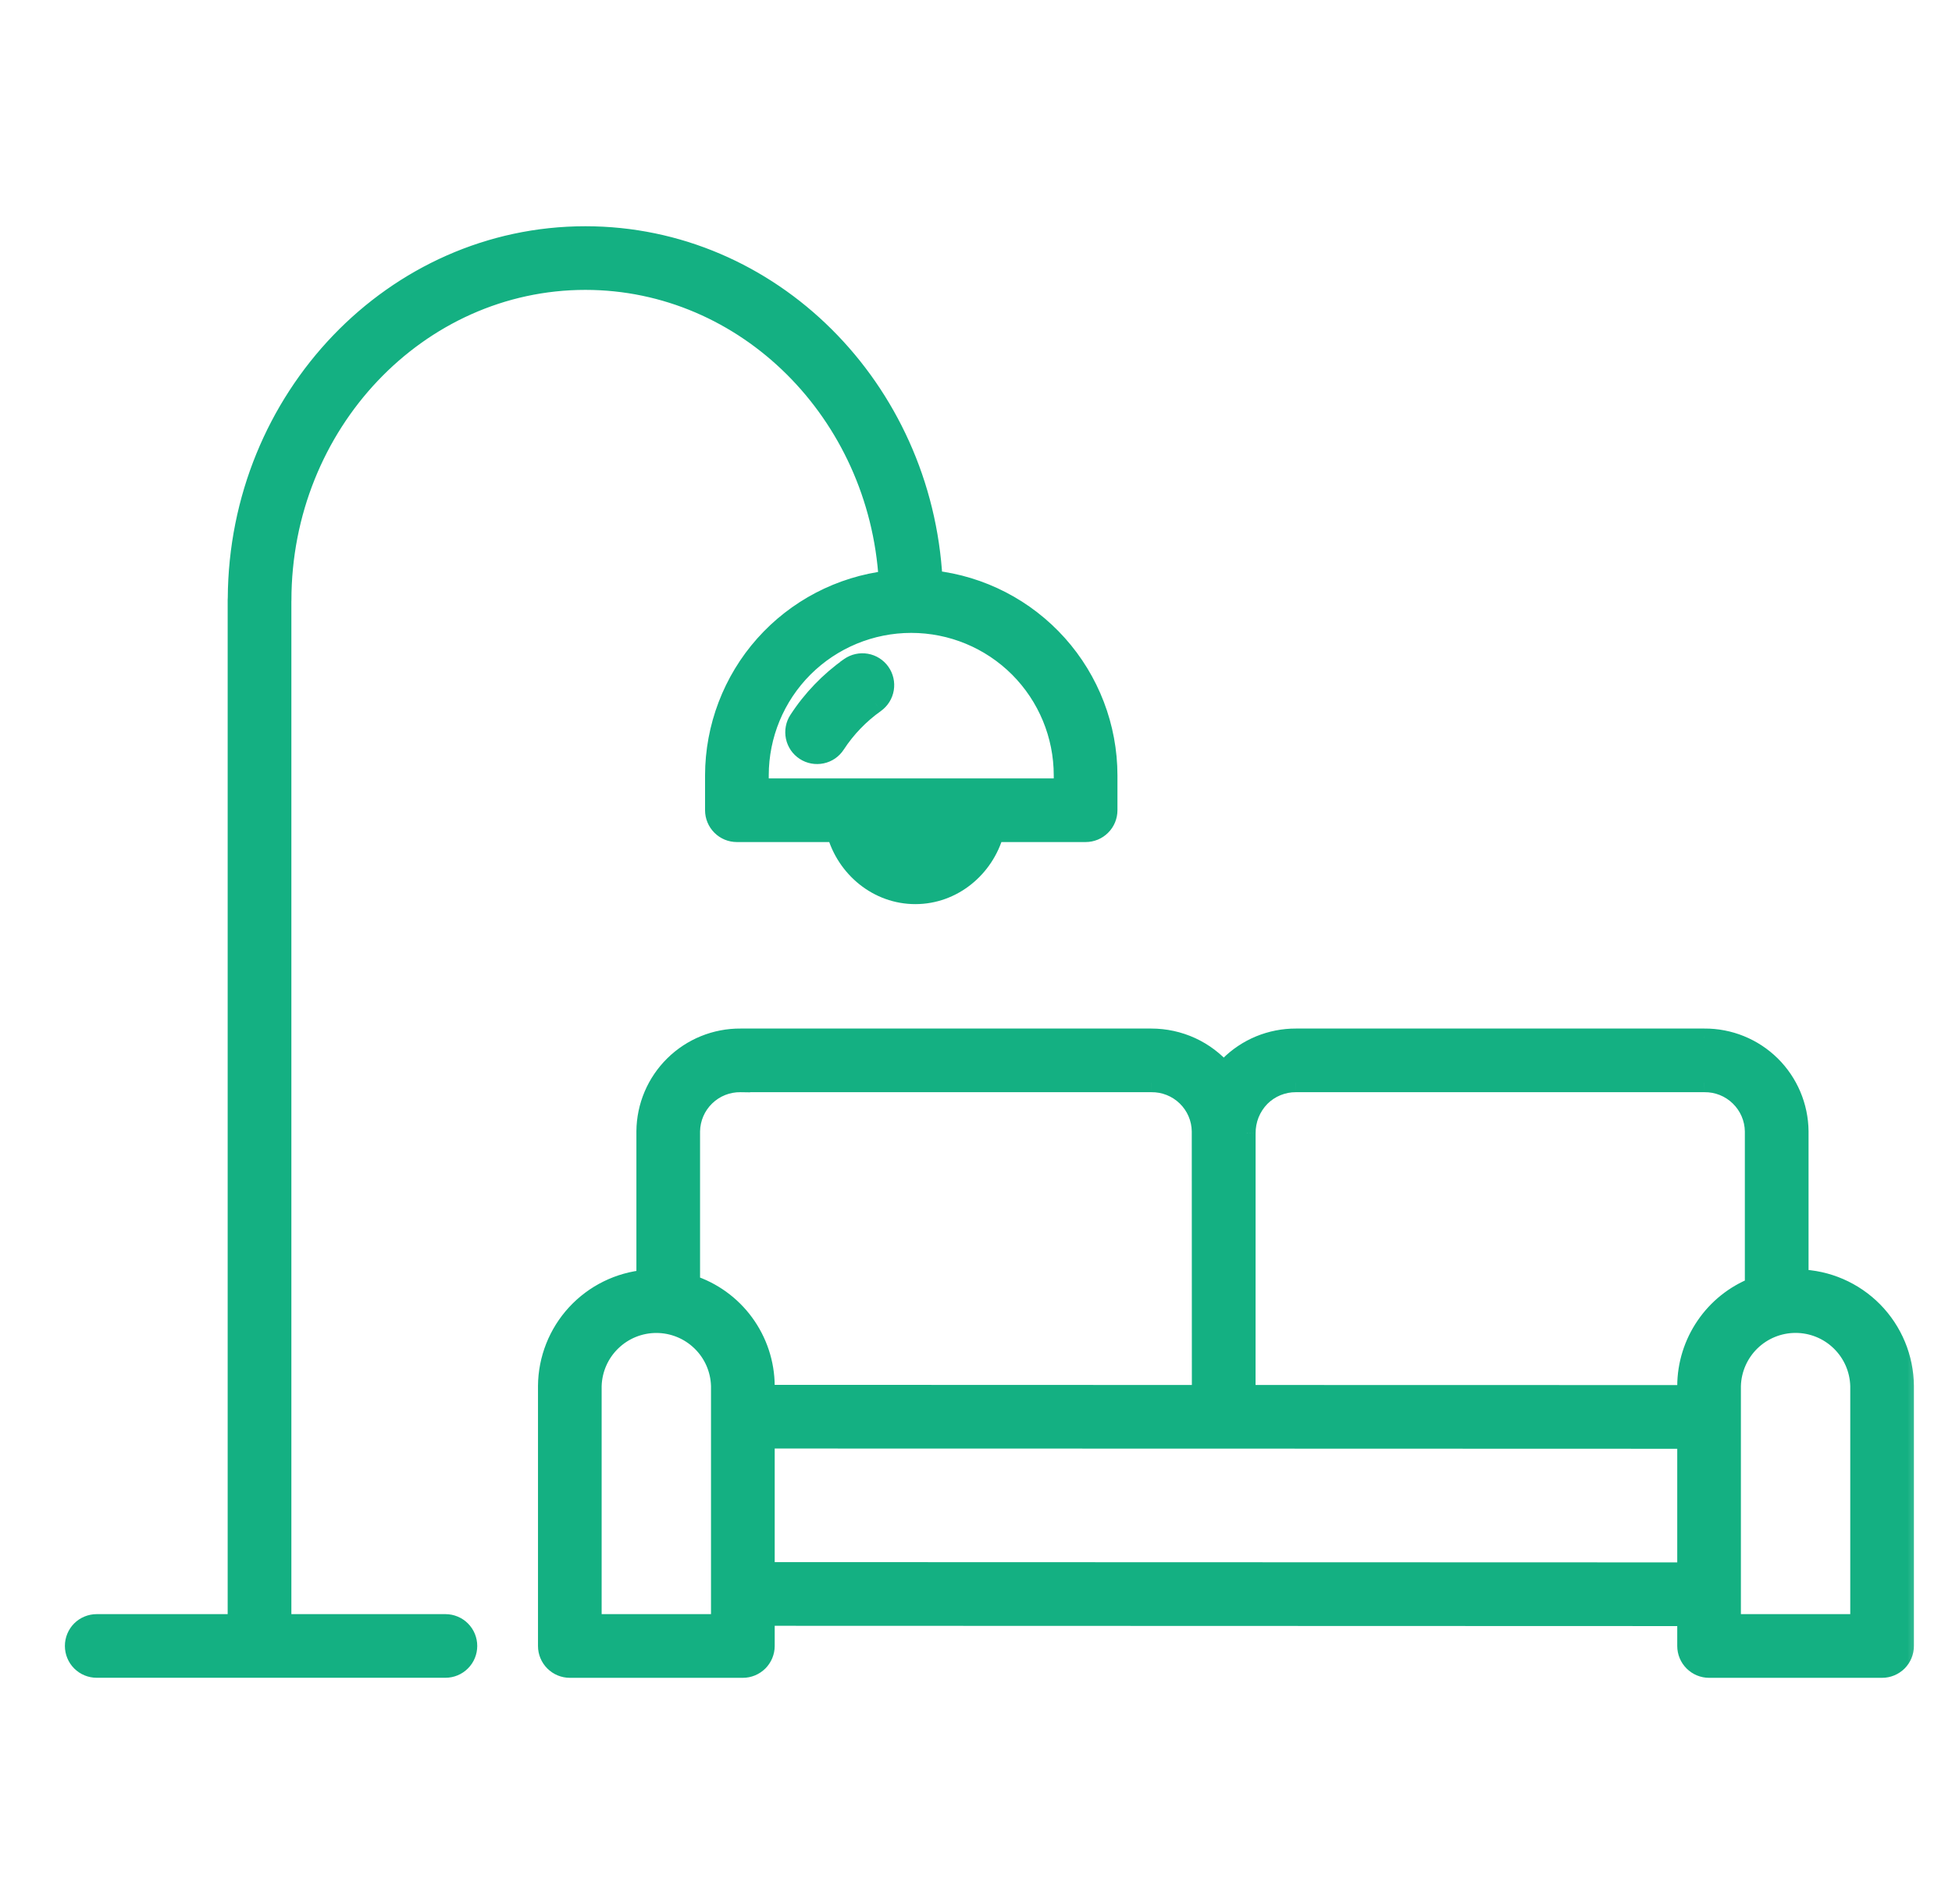 <svg width="41" height="40" viewBox="0 0 41 40" fill="none" xmlns="http://www.w3.org/2000/svg">
<mask id="path-1-outside-1_3202_11091" maskUnits="userSpaceOnUse" x="0.562" y="3.953" width="40" height="32" fill="black">
<rect fill="white" x="0.562" y="3.953" width="40" height="32"/>
<path fill-rule="evenodd" clip-rule="evenodd" d="M9.355 34.11H5.92V12.636C5.92 12.632 5.92 12.629 5.92 12.625C5.92 12.621 5.921 12.617 5.921 12.614C5.921 8.906 8.781 5.89 12.296 5.89C15.675 5.89 18.448 8.678 18.657 12.188C17.653 12.307 16.727 12.79 16.055 13.546C15.383 14.302 15.011 15.278 15.009 16.289V17.021C15.009 17.146 15.059 17.265 15.146 17.353C15.234 17.441 15.354 17.49 15.478 17.49H17.564C17.771 18.24 18.441 18.794 19.226 18.794C20.01 18.794 20.68 18.241 20.887 17.49H22.802C22.927 17.49 23.046 17.441 23.134 17.353C23.221 17.265 23.271 17.146 23.271 17.021V16.289C23.27 15.273 22.894 14.293 22.217 13.536C21.539 12.779 20.607 12.298 19.597 12.184C19.384 8.159 16.191 4.953 12.296 4.953C8.277 4.953 5.005 8.367 4.984 12.572L4.983 12.574C4.983 12.584 4.982 12.594 4.982 12.604V34.11H2.031C1.907 34.11 1.788 34.159 1.7 34.247C1.612 34.335 1.562 34.454 1.562 34.578C1.562 34.703 1.612 34.822 1.7 34.91C1.788 34.998 1.907 35.047 2.031 35.047H9.355C9.48 35.047 9.599 34.998 9.687 34.91C9.775 34.822 9.824 34.703 9.824 34.578C9.824 34.454 9.775 34.335 9.687 34.247C9.599 34.159 9.48 34.11 9.355 34.11V34.11ZM19.226 17.857C19.096 17.855 18.968 17.82 18.855 17.756C18.742 17.692 18.647 17.601 18.578 17.49H19.873C19.804 17.601 19.709 17.692 19.596 17.756C19.483 17.82 19.355 17.855 19.226 17.857ZM22.333 16.289V16.553H15.947V16.289C15.947 15.442 16.283 14.63 16.882 14.031C17.481 13.432 18.293 13.096 19.14 13.096C19.987 13.096 20.799 13.432 21.398 14.031C21.997 14.63 22.333 15.442 22.333 16.289ZM17.845 14.009C17.419 14.31 17.054 14.69 16.77 15.127C16.736 15.178 16.713 15.236 16.701 15.297C16.69 15.357 16.691 15.419 16.703 15.479C16.716 15.54 16.741 15.597 16.775 15.648C16.81 15.698 16.854 15.742 16.906 15.776C16.958 15.809 17.015 15.832 17.076 15.844C17.136 15.855 17.198 15.854 17.259 15.842C17.319 15.829 17.376 15.805 17.427 15.77C17.478 15.735 17.521 15.691 17.555 15.639C17.775 15.301 18.057 15.007 18.387 14.774C18.488 14.701 18.555 14.592 18.576 14.47C18.596 14.348 18.567 14.223 18.496 14.122C18.424 14.021 18.316 13.952 18.194 13.931C18.072 13.91 17.946 13.938 17.845 14.009V14.009ZM37.787 23.766V26.867C38.375 26.882 38.935 27.124 39.348 27.544C39.761 27.963 39.995 28.526 40.001 29.115V34.579C40.001 34.703 39.951 34.823 39.863 34.91C39.775 34.998 39.656 35.048 39.532 35.048H35.898C35.773 35.048 35.654 34.998 35.566 34.91C35.478 34.823 35.429 34.703 35.429 34.579V33.961L16.072 33.955V34.579C16.072 34.703 16.022 34.823 15.934 34.91C15.847 34.998 15.727 35.048 15.603 35.048H11.969C11.844 35.048 11.725 34.998 11.637 34.91C11.549 34.823 11.5 34.703 11.5 34.579V29.115C11.505 28.552 11.719 28.011 12.101 27.597C12.483 27.183 13.006 26.926 13.567 26.876V23.766C13.571 23.243 13.783 22.743 14.156 22.376C14.529 22.009 15.032 21.805 15.555 21.808H24.182C24.471 21.808 24.757 21.87 25.02 21.991C25.283 22.112 25.517 22.289 25.704 22.509C25.739 22.468 25.776 22.427 25.814 22.389C25.999 22.203 26.218 22.057 26.459 21.957C26.701 21.858 26.959 21.807 27.221 21.808H35.798C36.321 21.805 36.825 22.009 37.197 22.376C37.57 22.743 37.782 23.243 37.787 23.766ZM26.819 22.823C26.692 22.875 26.576 22.952 26.478 23.05C26.38 23.151 26.302 23.27 26.249 23.401C26.197 23.532 26.171 23.672 26.174 23.813L26.172 29.296L35.429 29.298V29.115C35.431 28.666 35.568 28.228 35.821 27.857C36.074 27.486 36.432 27.199 36.849 27.033V23.765C36.845 23.491 36.732 23.229 36.535 23.038C36.338 22.847 36.073 22.741 35.798 22.745H27.221C27.083 22.744 26.946 22.771 26.819 22.823ZM24.181 22.745H15.555V22.745C15.281 22.742 15.016 22.847 14.819 23.038C14.622 23.23 14.509 23.491 14.504 23.766V26.98C14.957 27.125 15.353 27.41 15.634 27.794C15.916 28.177 16.069 28.639 16.072 29.115V29.293L25.234 29.296L25.232 23.766C25.228 23.491 25.115 23.23 24.918 23.038C24.721 22.847 24.456 22.741 24.181 22.745ZM12.438 34.11H15.134V29.115C15.125 28.764 14.978 28.43 14.726 28.185C14.475 27.94 14.137 27.803 13.786 27.803C13.435 27.803 13.097 27.94 12.845 28.185C12.593 28.43 12.447 28.764 12.438 29.115V34.11ZM16.072 30.231V33.017L35.429 33.023V30.236L25.704 30.233H25.703L16.072 30.231ZM36.366 29.115V34.11H39.063V29.115C39.054 28.764 38.908 28.43 38.656 28.184C38.404 27.939 38.066 27.802 37.715 27.802C37.363 27.802 37.025 27.939 36.773 28.184C36.522 28.43 36.376 28.764 36.366 29.115Z"/>
</mask>
<path fill-rule="evenodd" clip-rule="evenodd" d="M9.355 34.11H5.92V12.636C5.92 12.632 5.92 12.629 5.92 12.625C5.92 12.621 5.921 12.617 5.921 12.614C5.921 8.906 8.781 5.89 12.296 5.89C15.675 5.89 18.448 8.678 18.657 12.188C17.653 12.307 16.727 12.79 16.055 13.546C15.383 14.302 15.011 15.278 15.009 16.289V17.021C15.009 17.146 15.059 17.265 15.146 17.353C15.234 17.441 15.354 17.49 15.478 17.49H17.564C17.771 18.24 18.441 18.794 19.226 18.794C20.01 18.794 20.68 18.241 20.887 17.49H22.802C22.927 17.49 23.046 17.441 23.134 17.353C23.221 17.265 23.271 17.146 23.271 17.021V16.289C23.27 15.273 22.894 14.293 22.217 13.536C21.539 12.779 20.607 12.298 19.597 12.184C19.384 8.159 16.191 4.953 12.296 4.953C8.277 4.953 5.005 8.367 4.984 12.572L4.983 12.574C4.983 12.584 4.982 12.594 4.982 12.604V34.11H2.031C1.907 34.11 1.788 34.159 1.7 34.247C1.612 34.335 1.562 34.454 1.562 34.578C1.562 34.703 1.612 34.822 1.7 34.91C1.788 34.998 1.907 35.047 2.031 35.047H9.355C9.48 35.047 9.599 34.998 9.687 34.91C9.775 34.822 9.824 34.703 9.824 34.578C9.824 34.454 9.775 34.335 9.687 34.247C9.599 34.159 9.48 34.11 9.355 34.11V34.11ZM19.226 17.857C19.096 17.855 18.968 17.82 18.855 17.756C18.742 17.692 18.647 17.601 18.578 17.49H19.873C19.804 17.601 19.709 17.692 19.596 17.756C19.483 17.82 19.355 17.855 19.226 17.857ZM22.333 16.289V16.553H15.947V16.289C15.947 15.442 16.283 14.63 16.882 14.031C17.481 13.432 18.293 13.096 19.14 13.096C19.987 13.096 20.799 13.432 21.398 14.031C21.997 14.63 22.333 15.442 22.333 16.289ZM17.845 14.009C17.419 14.31 17.054 14.69 16.77 15.127C16.736 15.178 16.713 15.236 16.701 15.297C16.69 15.357 16.691 15.419 16.703 15.479C16.716 15.54 16.741 15.597 16.775 15.648C16.81 15.698 16.854 15.742 16.906 15.776C16.958 15.809 17.015 15.832 17.076 15.844C17.136 15.855 17.198 15.854 17.259 15.842C17.319 15.829 17.376 15.805 17.427 15.77C17.478 15.735 17.521 15.691 17.555 15.639C17.775 15.301 18.057 15.007 18.387 14.774C18.488 14.701 18.555 14.592 18.576 14.47C18.596 14.348 18.567 14.223 18.496 14.122C18.424 14.021 18.316 13.952 18.194 13.931C18.072 13.91 17.946 13.938 17.845 14.009V14.009ZM37.787 23.766V26.867C38.375 26.882 38.935 27.124 39.348 27.544C39.761 27.963 39.995 28.526 40.001 29.115V34.579C40.001 34.703 39.951 34.823 39.863 34.91C39.775 34.998 39.656 35.048 39.532 35.048H35.898C35.773 35.048 35.654 34.998 35.566 34.91C35.478 34.823 35.429 34.703 35.429 34.579V33.961L16.072 33.955V34.579C16.072 34.703 16.022 34.823 15.934 34.91C15.847 34.998 15.727 35.048 15.603 35.048H11.969C11.844 35.048 11.725 34.998 11.637 34.91C11.549 34.823 11.5 34.703 11.5 34.579V29.115C11.505 28.552 11.719 28.011 12.101 27.597C12.483 27.183 13.006 26.926 13.567 26.876V23.766C13.571 23.243 13.783 22.743 14.156 22.376C14.529 22.009 15.032 21.805 15.555 21.808H24.182C24.471 21.808 24.757 21.87 25.02 21.991C25.283 22.112 25.517 22.289 25.704 22.509C25.739 22.468 25.776 22.427 25.814 22.389C25.999 22.203 26.218 22.057 26.459 21.957C26.701 21.858 26.959 21.807 27.221 21.808H35.798C36.321 21.805 36.825 22.009 37.197 22.376C37.57 22.743 37.782 23.243 37.787 23.766ZM26.819 22.823C26.692 22.875 26.576 22.952 26.478 23.05C26.38 23.151 26.302 23.27 26.249 23.401C26.197 23.532 26.171 23.672 26.174 23.813L26.172 29.296L35.429 29.298V29.115C35.431 28.666 35.568 28.228 35.821 27.857C36.074 27.486 36.432 27.199 36.849 27.033V23.765C36.845 23.491 36.732 23.229 36.535 23.038C36.338 22.847 36.073 22.741 35.798 22.745H27.221C27.083 22.744 26.946 22.771 26.819 22.823ZM24.181 22.745H15.555V22.745C15.281 22.742 15.016 22.847 14.819 23.038C14.622 23.23 14.509 23.491 14.504 23.766V26.98C14.957 27.125 15.353 27.41 15.634 27.794C15.916 28.177 16.069 28.639 16.072 29.115V29.293L25.234 29.296L25.232 23.766C25.228 23.491 25.115 23.23 24.918 23.038C24.721 22.847 24.456 22.741 24.181 22.745ZM12.438 34.11H15.134V29.115C15.125 28.764 14.978 28.43 14.726 28.185C14.475 27.94 14.137 27.803 13.786 27.803C13.435 27.803 13.097 27.94 12.845 28.185C12.593 28.43 12.447 28.764 12.438 29.115V34.11ZM16.072 30.231V33.017L35.429 33.023V30.236L25.704 30.233H25.703L16.072 30.231ZM36.366 29.115V34.11H39.063V29.115C39.054 28.764 38.908 28.43 38.656 28.184C38.404 27.939 38.066 27.802 37.715 27.802C37.363 27.802 37.025 27.939 36.773 28.184C36.522 28.43 36.376 28.764 36.366 29.115Z" fill="#14B082"/>
<path d="M5.92 34.11H5.72V34.31H5.92V34.11ZM9.355 34.11V34.31H9.555V34.11H9.355ZM5.92 12.625L5.721 12.61L5.721 12.61L5.92 12.625ZM18.657 12.188L18.681 12.386L18.868 12.364L18.857 12.176L18.657 12.188ZM16.055 13.546L16.204 13.679L16.055 13.546ZM15.009 16.289L14.809 16.289V16.289H15.009ZM15.146 17.353L15.288 17.212L15.288 17.212L15.146 17.353ZM17.564 17.49L17.757 17.437L17.716 17.29H17.564V17.49ZM20.887 17.49V17.29H20.735L20.695 17.437L20.887 17.49ZM23.134 17.353L22.992 17.212L22.992 17.212L23.134 17.353ZM23.271 16.289H23.471V16.289L23.271 16.289ZM22.217 13.536L22.366 13.403L22.217 13.536ZM19.597 12.184L19.397 12.195L19.406 12.364L19.575 12.383L19.597 12.184ZM4.984 12.572L5.184 12.586L5.184 12.572L4.984 12.572ZM4.983 12.574L5.183 12.589L5.183 12.589L4.983 12.574ZM4.982 34.11V34.31H5.182V34.11H4.982ZM1.7 34.247L1.558 34.105L1.558 34.105L1.7 34.247ZM1.7 34.91L1.841 34.769L1.7 34.91ZM9.687 34.247L9.828 34.105H9.828L9.687 34.247ZM9.355 34.11V33.91H9.155V34.11H9.355ZM19.226 17.857L19.222 18.057L19.229 18.057L19.226 17.857ZM18.578 17.49V17.291H18.219L18.409 17.596L18.578 17.49ZM19.873 17.49L20.043 17.596L20.233 17.291H19.873V17.49ZM22.333 16.553V16.753H22.533V16.553H22.333ZM15.947 16.553H15.747V16.753H15.947V16.553ZM16.77 15.127L16.937 15.236L16.937 15.236L16.77 15.127ZM17.845 14.009L17.96 14.172L18.045 14.113V14.009H17.845ZM16.701 15.297L16.898 15.333L16.701 15.297ZM16.703 15.479L16.508 15.521L16.508 15.521L16.703 15.479ZM16.775 15.648L16.94 15.535H16.94L16.775 15.648ZM17.076 15.844L17.113 15.647L17.113 15.647L17.076 15.844ZM17.259 15.842L17.218 15.646H17.218L17.259 15.842ZM17.427 15.77L17.54 15.935V15.935L17.427 15.77ZM17.555 15.639L17.722 15.748L17.722 15.748L17.555 15.639ZM18.387 14.774L18.503 14.937L18.504 14.936L18.387 14.774ZM18.576 14.47L18.773 14.503L18.773 14.503L18.576 14.47ZM18.496 14.122L18.333 14.238L18.333 14.238L18.496 14.122ZM18.194 13.931L18.228 13.734H18.228L18.194 13.931ZM17.845 14.009L17.73 13.845L17.645 13.905V14.009H17.845ZM37.787 26.867H37.587V27.063L37.782 27.067L37.787 26.867ZM37.787 23.766H37.987L37.987 23.764L37.787 23.766ZM39.348 27.544L39.491 27.403H39.491L39.348 27.544ZM40.001 29.115H40.2L40.2 29.113L40.001 29.115ZM39.863 34.91L39.722 34.769L39.722 34.769L39.863 34.91ZM35.566 34.91L35.708 34.769L35.708 34.769L35.566 34.91ZM35.429 33.961H35.629V33.761L35.429 33.761L35.429 33.961ZM16.072 33.955L16.072 33.755L15.872 33.755V33.955H16.072ZM11.637 34.91L11.496 35.052L11.496 35.052L11.637 34.91ZM11.5 29.115L11.3 29.114V29.115H11.5ZM12.101 27.597L12.248 27.732L12.101 27.597ZM13.567 26.876L13.584 27.076L13.767 27.059V26.876H13.567ZM13.567 23.766L13.367 23.764V23.766H13.567ZM14.156 22.376L14.296 22.518L14.156 22.376ZM15.555 21.808L15.554 22.008H15.555V21.808ZM24.182 21.808V22.008L24.182 22.008L24.182 21.808ZM25.02 21.991L24.936 22.173L25.02 21.991ZM25.704 22.509L25.552 22.639L25.705 22.818L25.857 22.638L25.704 22.509ZM25.814 22.389L25.673 22.247L25.672 22.248L25.814 22.389ZM26.459 21.957L26.535 22.142H26.535L26.459 21.957ZM27.221 21.808L27.22 22.008H27.221V21.808ZM35.798 21.808V22.008L35.8 22.008L35.798 21.808ZM37.197 22.376L37.057 22.518L37.197 22.376ZM26.478 23.05L26.337 22.909L26.336 22.91L26.478 23.05ZM26.249 23.401L26.435 23.475L26.435 23.475L26.249 23.401ZM26.174 23.813L26.373 23.813L26.373 23.809L26.174 23.813ZM26.172 29.296L25.972 29.296L25.972 29.496L26.172 29.496L26.172 29.296ZM35.429 29.298L35.429 29.498L35.629 29.498V29.298H35.429ZM35.429 29.115L35.229 29.114V29.115H35.429ZM35.821 27.857L35.986 27.97V27.97L35.821 27.857ZM36.849 27.033L36.923 27.219L37.049 27.169V27.033H36.849ZM36.849 23.765H37.049L37.049 23.762L36.849 23.765ZM36.535 23.038L36.395 23.182V23.182L36.535 23.038ZM35.798 22.745V22.945L35.801 22.945L35.798 22.745ZM27.221 22.745L27.219 22.945H27.221V22.745ZM15.555 22.745V22.545H15.355V22.745H15.555ZM24.181 22.745V22.945L24.184 22.945L24.181 22.745ZM15.555 22.745L15.553 22.945L15.755 22.948V22.745H15.555ZM14.819 23.038L14.679 22.895H14.679L14.819 23.038ZM14.504 23.766L14.304 23.763V23.766H14.504ZM14.504 26.98H14.304V27.126L14.443 27.171L14.504 26.98ZM15.634 27.794L15.473 27.912L15.634 27.794ZM16.072 29.115H16.272L16.272 29.114L16.072 29.115ZM16.072 29.293H15.872V29.493L16.072 29.493L16.072 29.293ZM25.234 29.296L25.234 29.496L25.434 29.496L25.434 29.296L25.234 29.296ZM25.232 23.766L25.432 23.766L25.432 23.763L25.232 23.766ZM24.918 23.038L24.779 23.182L24.918 23.038ZM15.134 34.11V34.31H15.334V34.11H15.134ZM12.438 34.11H12.238V34.31H12.438V34.11ZM15.134 29.115H15.334L15.334 29.11L15.134 29.115ZM14.726 28.185L14.866 28.042H14.866L14.726 28.185ZM12.845 28.185L12.706 28.042H12.706L12.845 28.185ZM12.438 29.115L12.238 29.11V29.115H12.438ZM16.072 33.017H15.872V33.217L16.072 33.217L16.072 33.017ZM16.072 30.231L16.072 30.031L15.872 30.031V30.231H16.072ZM35.429 33.023L35.429 33.223L35.629 33.223V33.023H35.429ZM35.429 30.236H35.629V30.036L35.429 30.036L35.429 30.236ZM25.704 30.233L25.704 30.033H25.704V30.233ZM25.703 30.233L25.703 30.433H25.703V30.233ZM36.366 34.11H36.166V34.31H36.366V34.11ZM36.366 29.115L36.166 29.11V29.115H36.366ZM39.063 34.11V34.31H39.263V34.11H39.063ZM39.063 29.115H39.263L39.263 29.11L39.063 29.115ZM38.656 28.184L38.795 28.041V28.041L38.656 28.184ZM36.773 28.184L36.634 28.041V28.041L36.773 28.184ZM5.92 34.31H9.355V33.91H5.92V34.31ZM5.72 12.636V34.11H6.12V12.636H5.72ZM5.721 12.61C5.72 12.613 5.72 12.624 5.72 12.636H6.12C6.12 12.639 6.119 12.641 6.119 12.641C6.119 12.642 6.119 12.642 6.12 12.639L5.721 12.61ZM5.721 12.614C5.721 12.611 5.721 12.609 5.721 12.608C5.721 12.608 5.721 12.608 5.721 12.61L6.12 12.639C6.12 12.637 6.121 12.626 6.121 12.614H5.721ZM12.296 5.69C8.66 5.69 5.721 8.806 5.721 12.614H6.121C6.121 9.007 8.901 6.09 12.296 6.09V5.69ZM18.857 12.176C18.642 8.571 15.791 5.69 12.296 5.69V6.09C15.56 6.09 18.254 8.786 18.457 12.2L18.857 12.176ZM16.204 13.679C16.844 12.96 17.725 12.5 18.681 12.386L18.634 11.989C17.581 12.114 16.61 12.621 15.905 13.413L16.204 13.679ZM15.209 16.289C15.21 15.327 15.565 14.398 16.204 13.679L15.905 13.413C15.201 14.205 14.811 15.229 14.809 16.289L15.209 16.289ZM15.209 17.021V16.289H14.809V17.021H15.209ZM15.288 17.212C15.238 17.161 15.209 17.093 15.209 17.021H14.809C14.809 17.199 14.88 17.369 15.005 17.494L15.288 17.212ZM15.478 17.29C15.407 17.29 15.338 17.262 15.288 17.212L15.005 17.494C15.13 17.62 15.3 17.69 15.478 17.69V17.29ZM17.564 17.29H15.478V17.69H17.564V17.29ZM19.226 18.594C18.538 18.594 17.942 18.108 17.757 17.437L17.371 17.544C17.6 18.373 18.344 18.994 19.226 18.994V18.594ZM20.695 17.437C20.509 18.108 19.913 18.594 19.226 18.594V18.994C20.108 18.994 20.851 18.373 21.08 17.544L20.695 17.437ZM22.802 17.29H20.887V17.69H22.802V17.29ZM22.992 17.212C22.942 17.262 22.873 17.29 22.802 17.29V17.69C22.98 17.69 23.15 17.62 23.275 17.494L22.992 17.212ZM23.071 17.021C23.071 17.093 23.043 17.161 22.992 17.212L23.275 17.494C23.401 17.369 23.471 17.199 23.471 17.021H23.071ZM23.071 16.289V17.021H23.471V16.289H23.071ZM22.068 13.669C22.713 14.39 23.07 15.322 23.071 16.289L23.471 16.289C23.47 15.224 23.076 14.196 22.366 13.403L22.068 13.669ZM19.575 12.383C20.536 12.491 21.423 12.949 22.068 13.669L22.366 13.403C21.655 12.609 20.678 12.104 19.619 11.985L19.575 12.383ZM12.296 5.153C16.076 5.153 19.189 8.267 19.397 12.195L19.797 12.174C19.578 8.051 16.306 4.753 12.296 4.753V5.153ZM5.184 12.572C5.205 8.469 8.396 5.153 12.296 5.153V4.753C8.158 4.753 4.806 8.264 4.784 12.57L5.184 12.572ZM5.183 12.589L5.183 12.586L4.784 12.557L4.784 12.56L5.183 12.589ZM5.182 12.604C5.182 12.602 5.182 12.6 5.183 12.589L4.784 12.56C4.783 12.569 4.782 12.586 4.782 12.604H5.182ZM5.182 34.11V12.604H4.782V34.11H5.182ZM2.031 34.31H4.982V33.91H2.031V34.31ZM1.841 34.388C1.892 34.338 1.96 34.31 2.031 34.31V33.91C1.854 33.91 1.684 33.98 1.558 34.105L1.841 34.388ZM1.762 34.578C1.762 34.507 1.791 34.439 1.841 34.388L1.558 34.105C1.433 34.231 1.363 34.401 1.363 34.578H1.762ZM1.841 34.769C1.791 34.718 1.762 34.65 1.762 34.578H1.363C1.363 34.756 1.433 34.926 1.558 35.051L1.841 34.769ZM2.031 34.847C1.96 34.847 1.892 34.819 1.841 34.769L1.558 35.051C1.684 35.177 1.854 35.247 2.031 35.247V34.847ZM9.355 34.847H2.031V35.247H9.355V34.847ZM9.546 34.769C9.495 34.819 9.427 34.847 9.355 34.847V35.247C9.533 35.247 9.703 35.177 9.828 35.051L9.546 34.769ZM9.624 34.578C9.624 34.65 9.596 34.718 9.546 34.769L9.828 35.051C9.954 34.926 10.024 34.756 10.024 34.578H9.624ZM9.546 34.388C9.596 34.439 9.624 34.507 9.624 34.578H10.024C10.024 34.401 9.954 34.231 9.828 34.105L9.546 34.388ZM9.355 34.31C9.427 34.31 9.495 34.338 9.546 34.388L9.828 34.105C9.703 33.98 9.533 33.91 9.355 33.91V34.31ZM9.555 34.11V34.11H9.155V34.11H9.555ZM18.757 17.93C18.899 18.011 19.059 18.054 19.222 18.057L19.229 17.657C19.132 17.655 19.038 17.63 18.954 17.582L18.757 17.93ZM18.409 17.596C18.495 17.735 18.615 17.85 18.757 17.93L18.954 17.582C18.87 17.535 18.799 17.467 18.748 17.385L18.409 17.596ZM19.873 17.291H18.578V17.69H19.873V17.291ZM19.694 17.93C19.837 17.85 19.956 17.735 20.043 17.596L19.703 17.385C19.652 17.467 19.581 17.535 19.497 17.582L19.694 17.93ZM19.229 18.057C19.392 18.054 19.552 18.011 19.694 17.93L19.497 17.582C19.413 17.63 19.319 17.655 19.222 17.657L19.229 18.057ZM22.533 16.553V16.289H22.133V16.553H22.533ZM15.947 16.753H22.333V16.353H15.947V16.753ZM15.747 16.289V16.553H16.147V16.289H15.747ZM16.741 13.89C16.104 14.526 15.747 15.389 15.747 16.289H16.147C16.147 15.495 16.462 14.734 17.023 14.172L16.741 13.89ZM19.14 12.896C18.24 12.896 17.377 13.253 16.741 13.89L17.023 14.172C17.585 13.611 18.346 13.296 19.14 13.296V12.896ZM21.54 13.89C20.903 13.253 20.04 12.896 19.14 12.896V13.296C19.934 13.296 20.695 13.611 21.257 14.172L21.54 13.89ZM22.533 16.289C22.533 15.389 22.176 14.526 21.54 13.89L21.257 14.172C21.818 14.734 22.133 15.495 22.133 16.289H22.533ZM16.937 15.236C17.208 14.82 17.555 14.459 17.96 14.172L17.729 13.846C17.283 14.162 16.9 14.559 16.602 15.018L16.937 15.236ZM16.898 15.333C16.904 15.299 16.918 15.266 16.937 15.236L16.602 15.018C16.554 15.091 16.521 15.173 16.505 15.26L16.898 15.333ZM16.899 15.438C16.892 15.404 16.892 15.368 16.898 15.333L16.505 15.26C16.489 15.346 16.49 15.435 16.508 15.521L16.899 15.438ZM16.94 15.535C16.92 15.506 16.906 15.473 16.899 15.438L16.508 15.521C16.526 15.607 16.561 15.688 16.61 15.761L16.94 15.535ZM17.015 15.608C16.986 15.589 16.96 15.564 16.94 15.535L16.61 15.761C16.66 15.833 16.723 15.895 16.797 15.943L17.015 15.608ZM17.113 15.647C17.078 15.641 17.045 15.627 17.015 15.608L16.797 15.943C16.87 15.991 16.953 16.024 17.039 16.04L17.113 15.647ZM17.218 15.646C17.183 15.653 17.147 15.654 17.113 15.647L17.039 16.04C17.125 16.056 17.214 16.055 17.3 16.037L17.218 15.646ZM17.314 15.605C17.285 15.625 17.252 15.639 17.218 15.646L17.3 16.037C17.386 16.019 17.467 15.985 17.54 15.935L17.314 15.605ZM17.387 15.53C17.368 15.559 17.343 15.585 17.314 15.605L17.54 15.935C17.612 15.885 17.674 15.822 17.722 15.748L17.387 15.53ZM18.271 14.611C17.921 14.858 17.621 15.17 17.387 15.53L17.722 15.748C17.929 15.431 18.194 15.156 18.503 14.937L18.271 14.611ZM18.378 14.437C18.367 14.507 18.328 14.57 18.27 14.611L18.504 14.936C18.647 14.833 18.744 14.678 18.773 14.503L18.378 14.437ZM18.333 14.238C18.374 14.296 18.39 14.367 18.378 14.437L18.773 14.503C18.802 14.329 18.761 14.15 18.659 14.006L18.333 14.238ZM18.16 14.128C18.229 14.14 18.292 14.18 18.333 14.238L18.659 14.006C18.557 13.862 18.402 13.764 18.228 13.734L18.16 14.128ZM17.959 14.173C18.018 14.132 18.09 14.116 18.16 14.128L18.228 13.734C18.054 13.704 17.875 13.744 17.73 13.845L17.959 14.173ZM18.045 14.009V14.009H17.645V14.009H18.045ZM37.987 26.867V23.766H37.587V26.867H37.987ZM39.491 27.403C39.041 26.947 38.432 26.683 37.791 26.668L37.782 27.067C38.318 27.08 38.829 27.301 39.206 27.684L39.491 27.403ZM40.2 29.113C40.195 28.473 39.94 27.86 39.491 27.403L39.206 27.684C39.582 28.066 39.796 28.58 39.8 29.117L40.2 29.113ZM40.2 34.579V29.115H39.8V34.579H40.2ZM40.005 35.052C40.13 34.926 40.2 34.756 40.2 34.579H39.8C39.8 34.65 39.772 34.719 39.722 34.769L40.005 35.052ZM39.532 35.248C39.709 35.248 39.879 35.177 40.005 35.052L39.722 34.769C39.671 34.819 39.603 34.848 39.532 34.848V35.248ZM35.898 35.248H39.532V34.848H35.898V35.248ZM35.425 35.052C35.55 35.177 35.72 35.248 35.898 35.248V34.848C35.826 34.848 35.758 34.819 35.708 34.769L35.425 35.052ZM35.229 34.579C35.229 34.756 35.299 34.926 35.425 35.052L35.708 34.769C35.657 34.719 35.629 34.65 35.629 34.579H35.229ZM35.229 33.961V34.579H35.629V33.961H35.229ZM16.072 34.155L35.429 34.161L35.429 33.761L16.072 33.755L16.072 34.155ZM16.272 34.579V33.955H15.872V34.579H16.272ZM16.076 35.052C16.201 34.926 16.272 34.756 16.272 34.579H15.872C15.872 34.65 15.844 34.719 15.793 34.769L16.076 35.052ZM15.603 35.248C15.78 35.248 15.95 35.177 16.076 35.052L15.793 34.769C15.743 34.819 15.674 34.848 15.603 34.848V35.248ZM11.969 35.248H15.603V34.848H11.969V35.248ZM11.496 35.052C11.621 35.177 11.791 35.248 11.969 35.248V34.848C11.898 34.848 11.829 34.819 11.779 34.769L11.496 35.052ZM11.3 34.579C11.3 34.756 11.37 34.926 11.496 35.052L11.779 34.769C11.728 34.719 11.7 34.65 11.7 34.579H11.3ZM11.3 29.115V34.579H11.7V29.115H11.3ZM11.954 27.461C11.538 27.912 11.305 28.501 11.3 29.114L11.7 29.117C11.704 28.603 11.9 28.11 12.248 27.732L11.954 27.461ZM13.549 26.677C12.938 26.731 12.37 27.011 11.954 27.461L12.248 27.732C12.596 27.355 13.073 27.121 13.584 27.076L13.549 26.677ZM13.367 23.766V26.876H13.767V23.766H13.367ZM14.016 22.233C13.605 22.638 13.372 23.188 13.367 23.764L13.767 23.768C13.771 23.298 13.961 22.848 14.296 22.518L14.016 22.233ZM15.556 21.608C14.98 21.604 14.426 21.829 14.016 22.233L14.296 22.518C14.632 22.189 15.084 22.005 15.554 22.008L15.556 21.608ZM24.182 21.608H15.555V22.008H24.182V21.608ZM25.104 21.809C24.814 21.676 24.5 21.608 24.181 21.608L24.182 22.008C24.442 22.008 24.7 22.064 24.936 22.173L25.104 21.809ZM25.857 22.379C25.65 22.137 25.393 21.942 25.104 21.809L24.936 22.173C25.173 22.282 25.383 22.441 25.552 22.639L25.857 22.379ZM25.672 22.248C25.629 22.291 25.59 22.335 25.552 22.38L25.857 22.638C25.889 22.6 25.922 22.564 25.957 22.529L25.672 22.248ZM26.383 21.772C26.117 21.882 25.875 22.044 25.673 22.247L25.956 22.529C26.122 22.363 26.319 22.232 26.535 22.142L26.383 21.772ZM27.222 21.608C26.934 21.607 26.649 21.663 26.383 21.772L26.535 22.142C26.752 22.052 26.985 22.007 27.22 22.008L27.222 21.608ZM35.798 21.608H27.221V22.008H35.798V21.608ZM37.338 22.233C36.927 21.829 36.373 21.604 35.797 21.608L35.8 22.008C36.27 22.005 36.722 22.189 37.057 22.518L37.338 22.233ZM37.987 23.764C37.981 23.188 37.748 22.638 37.338 22.233L37.057 22.518C37.392 22.848 37.583 23.298 37.587 23.768L37.987 23.764ZM26.62 23.191C26.698 23.113 26.792 23.05 26.895 23.008L26.743 22.638C26.591 22.7 26.453 22.792 26.337 22.909L26.62 23.191ZM26.435 23.475C26.478 23.369 26.541 23.272 26.621 23.19L26.336 22.91C26.218 23.029 26.126 23.171 26.064 23.326L26.435 23.475ZM26.373 23.809C26.372 23.695 26.393 23.581 26.435 23.475L26.064 23.326C26.002 23.482 25.971 23.648 25.974 23.816L26.373 23.809ZM26.372 29.296L26.373 23.813L25.974 23.813L25.972 29.296L26.372 29.296ZM35.429 29.098L26.172 29.096L26.172 29.496L35.429 29.498L35.429 29.098ZM35.229 29.115V29.298H35.629V29.115H35.229ZM35.656 27.744C35.38 28.148 35.231 28.625 35.229 29.114L35.629 29.116C35.631 28.707 35.755 28.308 35.986 27.97L35.656 27.744ZM36.775 26.848C36.321 27.028 35.931 27.34 35.656 27.744L35.986 27.97C36.217 27.632 36.543 27.37 36.923 27.219L36.775 26.848ZM36.649 23.765V27.033H37.049V23.765H36.649ZM36.395 23.182C36.554 23.336 36.646 23.547 36.649 23.769L37.049 23.762C37.044 23.435 36.909 23.123 36.674 22.895L36.395 23.182ZM35.801 22.945C36.023 22.942 36.236 23.027 36.395 23.182L36.674 22.895C36.439 22.666 36.123 22.541 35.796 22.545L35.801 22.945ZM27.221 22.945H35.798V22.545H27.221V22.945ZM26.895 23.008C26.998 22.966 27.108 22.944 27.219 22.945L27.222 22.545C27.058 22.544 26.895 22.576 26.743 22.638L26.895 23.008ZM15.555 22.945H24.181V22.545H15.555V22.945ZM15.755 22.745V22.745H15.355V22.745H15.755ZM14.958 23.182C15.117 23.027 15.331 22.942 15.553 22.945L15.558 22.545C15.23 22.541 14.914 22.667 14.679 22.895L14.958 23.182ZM14.704 23.769C14.708 23.547 14.799 23.336 14.958 23.182L14.679 22.895C14.444 23.123 14.309 23.435 14.304 23.763L14.704 23.769ZM14.704 26.98V23.766H14.304V26.98H14.704ZM15.795 27.675C15.489 27.258 15.058 26.948 14.565 26.79L14.443 27.171C14.856 27.303 15.216 27.562 15.473 27.912L15.795 27.675ZM16.272 29.114C16.269 28.596 16.102 28.093 15.795 27.675L15.473 27.912C15.729 28.261 15.869 28.683 15.872 29.116L16.272 29.114ZM16.272 29.293V29.115H15.872V29.293H16.272ZM25.234 29.096L16.072 29.093L16.072 29.493L25.234 29.496L25.234 29.096ZM25.032 23.766L25.034 29.296L25.434 29.296L25.432 23.766L25.032 23.766ZM24.779 23.182C24.938 23.336 25.029 23.547 25.032 23.769L25.432 23.763C25.427 23.435 25.292 23.123 25.057 22.895L24.779 23.182ZM24.184 22.945C24.406 22.942 24.619 23.027 24.779 23.182L25.057 22.895C24.822 22.666 24.506 22.541 24.179 22.545L24.184 22.945ZM15.134 33.91H12.438V34.31H15.134V33.91ZM14.934 29.115V34.11H15.334V29.115H14.934ZM14.587 28.329C14.802 28.537 14.926 28.821 14.934 29.12L15.334 29.11C15.323 28.706 15.155 28.323 14.866 28.042L14.587 28.329ZM13.786 28.003C14.085 28.003 14.373 28.12 14.587 28.329L14.866 28.042C14.577 27.761 14.189 27.603 13.786 27.603V28.003ZM12.985 28.329C13.199 28.12 13.487 28.003 13.786 28.003V27.603C13.383 27.603 12.995 27.761 12.706 28.042L12.985 28.329ZM12.637 29.12C12.646 28.821 12.77 28.537 12.985 28.329L12.706 28.042C12.417 28.323 12.249 28.706 12.238 29.11L12.637 29.12ZM12.637 34.11V29.115H12.238V34.11H12.637ZM16.272 33.017V30.231H15.872V33.017H16.272ZM35.429 32.823L16.072 32.817L16.072 33.217L35.429 33.223L35.429 32.823ZM35.229 30.236V33.023H35.629V30.236H35.229ZM25.703 30.433L35.429 30.436L35.429 30.036L25.704 30.033L25.703 30.433ZM25.703 30.433H25.704V30.033H25.703V30.433ZM16.072 30.431L25.703 30.433L25.703 30.033L16.072 30.031L16.072 30.431ZM36.566 34.11V29.115H36.166V34.11H36.566ZM39.063 33.91H36.366V34.31H39.063V33.91ZM38.863 29.115V34.11H39.263V29.115H38.863ZM38.516 28.328C38.731 28.537 38.855 28.821 38.863 29.12L39.263 29.11C39.252 28.706 39.084 28.323 38.795 28.041L38.516 28.328ZM37.715 28.002C38.014 28.002 38.302 28.119 38.516 28.328L38.795 28.041C38.506 27.759 38.118 27.602 37.715 27.602V28.002ZM36.913 28.328C37.128 28.119 37.415 28.002 37.715 28.002V27.602C37.311 27.602 36.923 27.759 36.634 28.041L36.913 28.328ZM36.566 29.12C36.574 28.821 36.699 28.537 36.913 28.328L36.634 28.041C36.345 28.323 36.177 28.706 36.166 29.11L36.566 29.12Z" fill="#14B082" mask="url(#path-1-outside-1_3202_11091)"/>
</svg>
